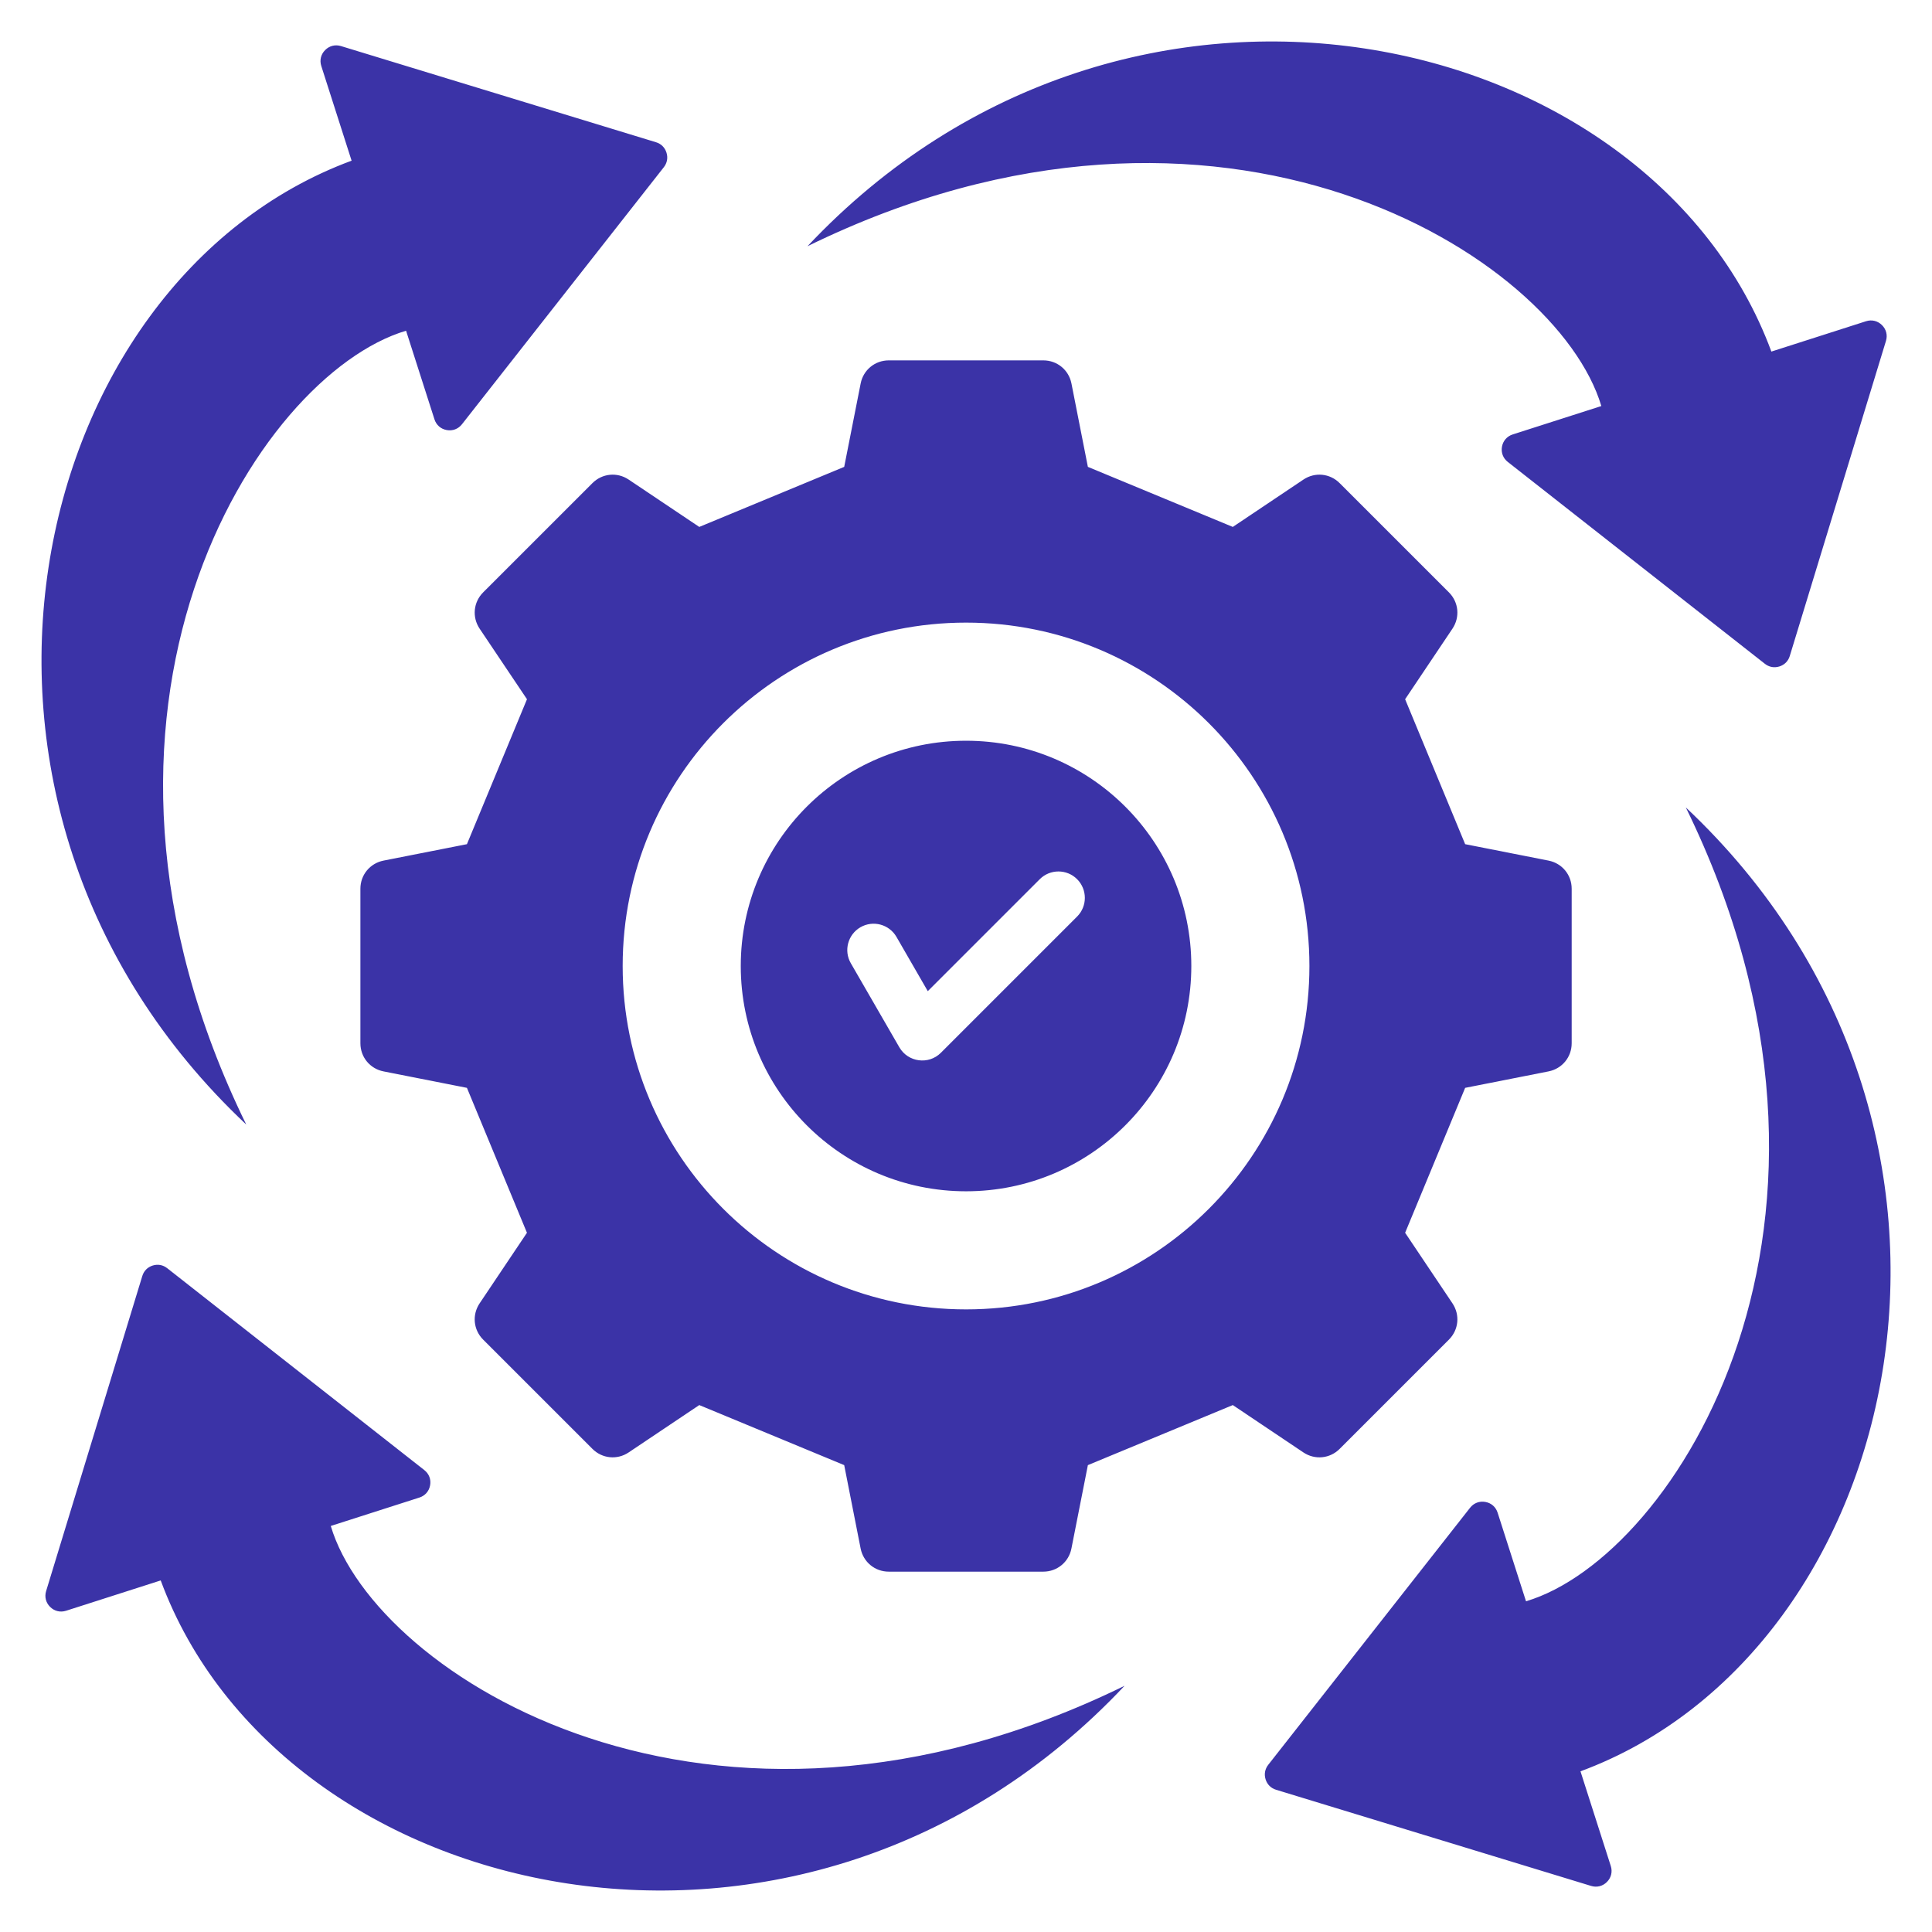 <svg width="72" height="72" viewBox="0 0 72 72" fill="none" xmlns="http://www.w3.org/2000/svg">
<path fill-rule="evenodd" clip-rule="evenodd" d="M49.925 53.995L53.997 49.924C54.362 49.559 54.416 49.001 54.129 48.572L52.365 45.942L54.602 40.541L57.709 39.928C58.216 39.828 58.572 39.395 58.572 38.879V33.121C58.572 32.605 58.216 32.172 57.709 32.072L54.602 31.46L52.365 26.058L54.129 23.428C54.416 22.999 54.362 22.441 53.997 22.076L49.925 18.005C49.561 17.64 49.003 17.585 48.574 17.873L45.943 19.637L40.542 17.399L39.93 14.292C39.83 13.786 39.397 13.43 38.881 13.43H33.123C32.607 13.43 32.173 13.786 32.074 14.292L31.461 17.399L26.06 19.637L23.429 17.873C23.001 17.585 22.443 17.64 22.078 18.005L18.006 22.076C17.642 22.441 17.587 22.999 17.874 23.428L19.639 26.058L17.401 31.46L14.294 32.072C13.788 32.172 13.431 32.605 13.431 33.121V38.879C13.431 39.395 13.787 39.828 14.294 39.928L17.401 40.541L19.638 45.942L17.874 48.572C17.587 49.001 17.641 49.559 18.006 49.924L22.078 53.995C22.442 54.36 23.001 54.415 23.429 54.127L26.06 52.363L31.461 54.601L32.073 57.708C32.173 58.214 32.606 58.571 33.123 58.571H38.88C39.396 58.571 39.83 58.214 39.929 57.708L40.542 54.601L45.943 52.363L48.574 54.128C49.002 54.415 49.561 54.36 49.925 53.996L49.925 53.995ZM36.002 48.797C28.934 48.797 23.205 43.068 23.205 36C23.205 28.932 28.934 23.203 36.002 23.203C43.069 23.203 48.798 28.933 48.798 36C48.798 43.067 43.069 48.797 36.002 48.797ZM36.002 27.605C31.365 27.605 27.606 31.363 27.606 36C27.606 40.637 31.365 44.396 36.002 44.396C40.638 44.396 44.397 40.637 44.397 36C44.397 31.363 40.638 27.605 36.002 27.605ZM40.141 34.157L35.063 39.235C34.607 39.69 33.84 39.588 33.517 39.031L31.708 35.898C31.436 35.429 31.597 34.828 32.066 34.556C32.535 34.285 33.136 34.445 33.408 34.914L34.576 36.938L38.749 32.765C39.133 32.381 39.757 32.381 40.141 32.765C40.525 33.15 40.525 33.773 40.141 34.157ZM30.093 9.176C42.066 -3.551 61.517 0.944 66.014 13.102L69.54 11.972C69.755 11.903 69.974 11.956 70.134 12.114C70.295 12.272 70.35 12.491 70.284 12.706L66.7 24.446C66.642 24.638 66.504 24.777 66.313 24.837C66.122 24.897 65.93 24.862 65.772 24.738L56.191 17.215C56.015 17.077 55.935 16.867 55.974 16.647C56.014 16.427 56.162 16.258 56.375 16.19L59.677 15.132C58.018 9.559 45.529 1.62 30.093 9.176ZM58.9 66.012L60.029 69.539C60.098 69.753 60.046 69.973 59.888 70.133C59.73 70.293 59.511 70.349 59.296 70.283L47.555 66.699C47.363 66.64 47.225 66.503 47.165 66.311C47.105 66.12 47.14 65.928 47.263 65.77L54.786 56.189C54.925 56.013 55.134 55.933 55.355 55.973C55.575 56.012 55.744 56.16 55.812 56.373L56.87 59.675C62.443 58.017 70.382 45.527 62.826 30.091C75.552 42.064 71.058 61.516 58.9 66.012L58.9 66.012ZM41.91 62.824C29.937 75.551 10.486 71.056 5.989 58.898L2.463 60.028C2.248 60.097 2.029 60.044 1.869 59.886C1.709 59.728 1.653 59.509 1.719 59.294L5.303 47.554C5.362 47.362 5.499 47.223 5.69 47.163C5.882 47.103 6.073 47.138 6.231 47.262L15.812 54.785C15.989 54.923 16.069 55.133 16.029 55.353C15.989 55.574 15.841 55.742 15.628 55.81L12.327 56.868C13.985 62.441 26.474 70.38 41.911 62.824L41.91 62.824ZM13.103 5.988L11.974 2.461C11.905 2.247 11.957 2.027 12.116 1.867C12.274 1.707 12.492 1.652 12.707 1.717L24.448 5.301C24.64 5.36 24.778 5.497 24.838 5.689C24.898 5.88 24.863 6.072 24.74 6.23L17.216 15.811C17.078 15.987 16.869 16.067 16.648 16.027C16.428 15.988 16.259 15.84 16.191 15.627L15.133 12.325C9.561 13.983 1.621 26.473 9.177 41.909C-3.549 29.936 0.945 10.484 13.103 5.988Z" fill="#3B33A7"/>
</svg>
